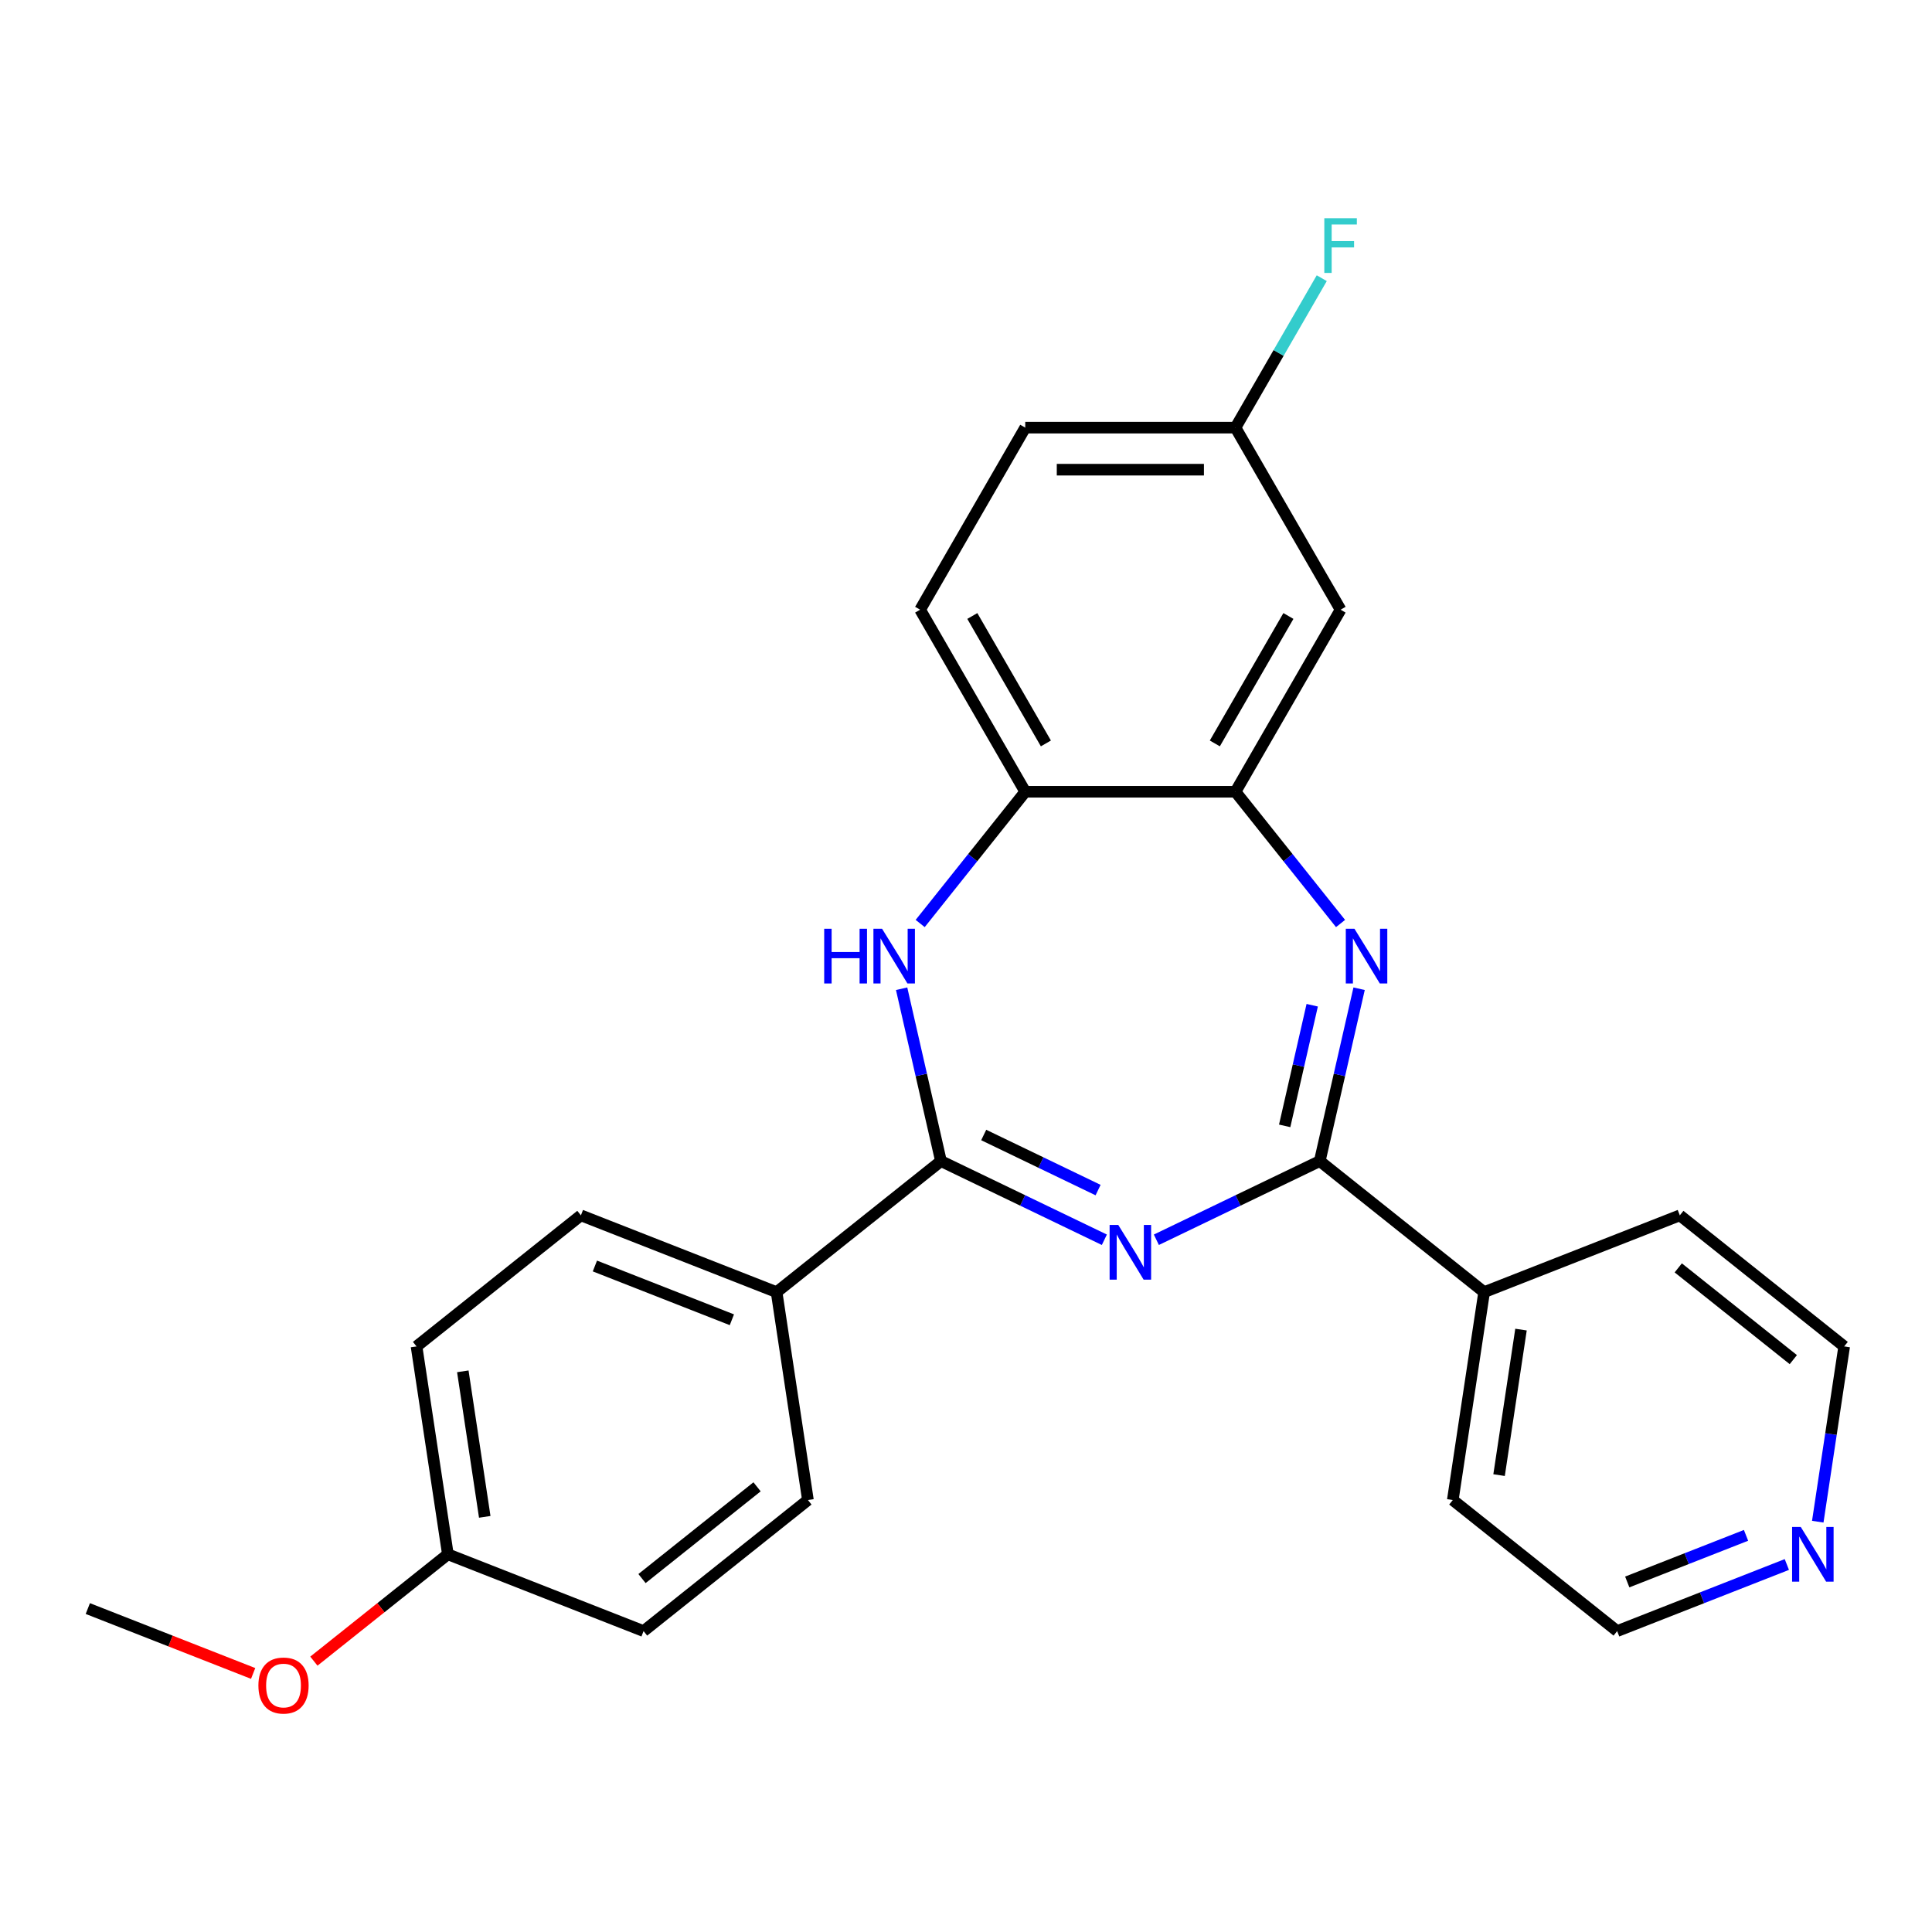 <?xml version='1.0' encoding='iso-8859-1'?>
<svg version='1.1' baseProfile='full'
              xmlns='http://www.w3.org/2000/svg'
                      xmlns:rdkit='http://www.rdkit.org/xml'
                      xmlns:xlink='http://www.w3.org/1999/xlink'
                  xml:space='preserve'
width='1000px' height='1000px' viewBox='0 0 1000 1000'>
<!-- END OF HEADER -->
<rect style='opacity:1.0;fill:#FFFFFF;stroke:none' width='1000' height='1000' x='0' y='0'> </rect>
<path class='bond-0' d='M 598.533,641.7 L 640.821,621.335' style='fill:none;fill-rule:evenodd;stroke:#0000FF;stroke-width:6px;stroke-linecap:butt;stroke-linejoin:miter;stroke-opacity:1' />
<path class='bond-0' d='M 640.821,621.335 L 683.109,600.97' style='fill:none;fill-rule:evenodd;stroke:#000000;stroke-width:6px;stroke-linecap:butt;stroke-linejoin:miter;stroke-opacity:1' />
<path class='bond-1' d='M 571.613,641.7 L 529.324,621.335' style='fill:none;fill-rule:evenodd;stroke:#0000FF;stroke-width:6px;stroke-linecap:butt;stroke-linejoin:miter;stroke-opacity:1' />
<path class='bond-1' d='M 529.324,621.335 L 487.036,600.97' style='fill:none;fill-rule:evenodd;stroke:#000000;stroke-width:6px;stroke-linecap:butt;stroke-linejoin:miter;stroke-opacity:1' />
<path class='bond-1' d='M 568.368,615.983 L 538.767,601.728' style='fill:none;fill-rule:evenodd;stroke:#0000FF;stroke-width:6px;stroke-linecap:butt;stroke-linejoin:miter;stroke-opacity:1' />
<path class='bond-1' d='M 538.767,601.728 L 509.165,587.473' style='fill:none;fill-rule:evenodd;stroke:#000000;stroke-width:6px;stroke-linecap:butt;stroke-linejoin:miter;stroke-opacity:1' />
<path class='bond-2' d='M 683.109,600.97 L 693.289,556.368' style='fill:none;fill-rule:evenodd;stroke:#000000;stroke-width:6px;stroke-linecap:butt;stroke-linejoin:miter;stroke-opacity:1' />
<path class='bond-2' d='M 693.289,556.368 L 703.469,511.767' style='fill:none;fill-rule:evenodd;stroke:#0000FF;stroke-width:6px;stroke-linecap:butt;stroke-linejoin:miter;stroke-opacity:1' />
<path class='bond-2' d='M 664.947,582.747 L 672.073,551.526' style='fill:none;fill-rule:evenodd;stroke:#000000;stroke-width:6px;stroke-linecap:butt;stroke-linejoin:miter;stroke-opacity:1' />
<path class='bond-2' d='M 672.073,551.526 L 679.199,520.305' style='fill:none;fill-rule:evenodd;stroke:#0000FF;stroke-width:6px;stroke-linecap:butt;stroke-linejoin:miter;stroke-opacity:1' />
<path class='bond-8' d='M 683.109,600.97 L 768.182,668.814' style='fill:none;fill-rule:evenodd;stroke:#000000;stroke-width:6px;stroke-linecap:butt;stroke-linejoin:miter;stroke-opacity:1' />
<path class='bond-3' d='M 487.036,600.97 L 476.856,556.368' style='fill:none;fill-rule:evenodd;stroke:#000000;stroke-width:6px;stroke-linecap:butt;stroke-linejoin:miter;stroke-opacity:1' />
<path class='bond-3' d='M 476.856,556.368 L 466.676,511.767' style='fill:none;fill-rule:evenodd;stroke:#0000FF;stroke-width:6px;stroke-linecap:butt;stroke-linejoin:miter;stroke-opacity:1' />
<path class='bond-7' d='M 487.036,600.97 L 401.964,668.814' style='fill:none;fill-rule:evenodd;stroke:#000000;stroke-width:6px;stroke-linecap:butt;stroke-linejoin:miter;stroke-opacity:1' />
<path class='bond-4' d='M 693.862,478.008 L 666.67,443.91' style='fill:none;fill-rule:evenodd;stroke:#0000FF;stroke-width:6px;stroke-linecap:butt;stroke-linejoin:miter;stroke-opacity:1' />
<path class='bond-4' d='M 666.67,443.91 L 639.479,409.813' style='fill:none;fill-rule:evenodd;stroke:#000000;stroke-width:6px;stroke-linecap:butt;stroke-linejoin:miter;stroke-opacity:1' />
<path class='bond-5' d='M 476.284,478.008 L 503.475,443.91' style='fill:none;fill-rule:evenodd;stroke:#0000FF;stroke-width:6px;stroke-linecap:butt;stroke-linejoin:miter;stroke-opacity:1' />
<path class='bond-5' d='M 503.475,443.91 L 530.667,409.813' style='fill:none;fill-rule:evenodd;stroke:#000000;stroke-width:6px;stroke-linecap:butt;stroke-linejoin:miter;stroke-opacity:1' />
<path class='bond-6' d='M 639.479,409.813 L 693.885,315.579' style='fill:none;fill-rule:evenodd;stroke:#000000;stroke-width:6px;stroke-linecap:butt;stroke-linejoin:miter;stroke-opacity:1' />
<path class='bond-6' d='M 628.793,384.797 L 666.877,318.833' style='fill:none;fill-rule:evenodd;stroke:#000000;stroke-width:6px;stroke-linecap:butt;stroke-linejoin:miter;stroke-opacity:1' />
<path class='bond-25' d='M 639.479,409.813 L 530.667,409.813' style='fill:none;fill-rule:evenodd;stroke:#000000;stroke-width:6px;stroke-linecap:butt;stroke-linejoin:miter;stroke-opacity:1' />
<path class='bond-10' d='M 530.667,409.813 L 476.261,315.579' style='fill:none;fill-rule:evenodd;stroke:#000000;stroke-width:6px;stroke-linecap:butt;stroke-linejoin:miter;stroke-opacity:1' />
<path class='bond-10' d='M 541.353,384.797 L 503.268,318.833' style='fill:none;fill-rule:evenodd;stroke:#000000;stroke-width:6px;stroke-linecap:butt;stroke-linejoin:miter;stroke-opacity:1' />
<path class='bond-13' d='M 693.885,315.579 L 639.479,221.345' style='fill:none;fill-rule:evenodd;stroke:#000000;stroke-width:6px;stroke-linecap:butt;stroke-linejoin:miter;stroke-opacity:1' />
<path class='bond-11' d='M 401.964,668.814 L 300.673,629.06' style='fill:none;fill-rule:evenodd;stroke:#000000;stroke-width:6px;stroke-linecap:butt;stroke-linejoin:miter;stroke-opacity:1' />
<path class='bond-11' d='M 378.819,683.109 L 307.916,655.281' style='fill:none;fill-rule:evenodd;stroke:#000000;stroke-width:6px;stroke-linecap:butt;stroke-linejoin:miter;stroke-opacity:1' />
<path class='bond-12' d='M 401.964,668.814 L 418.181,776.411' style='fill:none;fill-rule:evenodd;stroke:#000000;stroke-width:6px;stroke-linecap:butt;stroke-linejoin:miter;stroke-opacity:1' />
<path class='bond-22' d='M 768.182,668.814 L 869.473,629.06' style='fill:none;fill-rule:evenodd;stroke:#000000;stroke-width:6px;stroke-linecap:butt;stroke-linejoin:miter;stroke-opacity:1' />
<path class='bond-23' d='M 768.182,668.814 L 751.965,776.411' style='fill:none;fill-rule:evenodd;stroke:#000000;stroke-width:6px;stroke-linecap:butt;stroke-linejoin:miter;stroke-opacity:1' />
<path class='bond-23' d='M 787.269,688.197 L 775.917,763.515' style='fill:none;fill-rule:evenodd;stroke:#000000;stroke-width:6px;stroke-linecap:butt;stroke-linejoin:miter;stroke-opacity:1' />
<path class='bond-9' d='M 924.868,809.783 L 880.952,827.019' style='fill:none;fill-rule:evenodd;stroke:#0000FF;stroke-width:6px;stroke-linecap:butt;stroke-linejoin:miter;stroke-opacity:1' />
<path class='bond-9' d='M 880.952,827.019 L 837.037,844.254' style='fill:none;fill-rule:evenodd;stroke:#000000;stroke-width:6px;stroke-linecap:butt;stroke-linejoin:miter;stroke-opacity:1' />
<path class='bond-9' d='M 903.742,794.696 L 873.002,806.76' style='fill:none;fill-rule:evenodd;stroke:#0000FF;stroke-width:6px;stroke-linecap:butt;stroke-linejoin:miter;stroke-opacity:1' />
<path class='bond-9' d='M 873.002,806.76 L 842.261,818.825' style='fill:none;fill-rule:evenodd;stroke:#000000;stroke-width:6px;stroke-linecap:butt;stroke-linejoin:miter;stroke-opacity:1' />
<path class='bond-27' d='M 940.872,787.62 L 947.709,742.262' style='fill:none;fill-rule:evenodd;stroke:#0000FF;stroke-width:6px;stroke-linecap:butt;stroke-linejoin:miter;stroke-opacity:1' />
<path class='bond-27' d='M 947.709,742.262 L 954.545,696.903' style='fill:none;fill-rule:evenodd;stroke:#000000;stroke-width:6px;stroke-linecap:butt;stroke-linejoin:miter;stroke-opacity:1' />
<path class='bond-15' d='M 476.261,315.579 L 530.667,221.345' style='fill:none;fill-rule:evenodd;stroke:#000000;stroke-width:6px;stroke-linecap:butt;stroke-linejoin:miter;stroke-opacity:1' />
<path class='bond-17' d='M 300.673,629.06 L 215.6,696.903' style='fill:none;fill-rule:evenodd;stroke:#000000;stroke-width:6px;stroke-linecap:butt;stroke-linejoin:miter;stroke-opacity:1' />
<path class='bond-16' d='M 418.181,776.411 L 333.108,844.254' style='fill:none;fill-rule:evenodd;stroke:#000000;stroke-width:6px;stroke-linecap:butt;stroke-linejoin:miter;stroke-opacity:1' />
<path class='bond-16' d='M 391.852,769.573 L 332.301,817.063' style='fill:none;fill-rule:evenodd;stroke:#000000;stroke-width:6px;stroke-linecap:butt;stroke-linejoin:miter;stroke-opacity:1' />
<path class='bond-18' d='M 639.479,221.345 L 661.809,182.668' style='fill:none;fill-rule:evenodd;stroke:#000000;stroke-width:6px;stroke-linecap:butt;stroke-linejoin:miter;stroke-opacity:1' />
<path class='bond-18' d='M 661.809,182.668 L 684.139,143.991' style='fill:none;fill-rule:evenodd;stroke:#33CCCC;stroke-width:6px;stroke-linecap:butt;stroke-linejoin:miter;stroke-opacity:1' />
<path class='bond-28' d='M 639.479,221.345 L 530.667,221.345' style='fill:none;fill-rule:evenodd;stroke:#000000;stroke-width:6px;stroke-linecap:butt;stroke-linejoin:miter;stroke-opacity:1' />
<path class='bond-28' d='M 623.157,243.108 L 546.989,243.108' style='fill:none;fill-rule:evenodd;stroke:#000000;stroke-width:6px;stroke-linecap:butt;stroke-linejoin:miter;stroke-opacity:1' />
<path class='bond-14' d='M 231.818,804.5 L 333.108,844.254' style='fill:none;fill-rule:evenodd;stroke:#000000;stroke-width:6px;stroke-linecap:butt;stroke-linejoin:miter;stroke-opacity:1' />
<path class='bond-19' d='M 231.818,804.5 L 197.142,832.154' style='fill:none;fill-rule:evenodd;stroke:#000000;stroke-width:6px;stroke-linecap:butt;stroke-linejoin:miter;stroke-opacity:1' />
<path class='bond-19' d='M 197.142,832.154 L 162.465,859.807' style='fill:none;fill-rule:evenodd;stroke:#FF0000;stroke-width:6px;stroke-linecap:butt;stroke-linejoin:miter;stroke-opacity:1' />
<path class='bond-26' d='M 231.818,804.5 L 215.6,696.903' style='fill:none;fill-rule:evenodd;stroke:#000000;stroke-width:6px;stroke-linecap:butt;stroke-linejoin:miter;stroke-opacity:1' />
<path class='bond-26' d='M 250.905,785.117 L 239.552,709.799' style='fill:none;fill-rule:evenodd;stroke:#000000;stroke-width:6px;stroke-linecap:butt;stroke-linejoin:miter;stroke-opacity:1' />
<path class='bond-24' d='M 131.025,866.174 L 88.24,849.382' style='fill:none;fill-rule:evenodd;stroke:#FF0000;stroke-width:6px;stroke-linecap:butt;stroke-linejoin:miter;stroke-opacity:1' />
<path class='bond-24' d='M 88.24,849.382 L 45.455,832.59' style='fill:none;fill-rule:evenodd;stroke:#000000;stroke-width:6px;stroke-linecap:butt;stroke-linejoin:miter;stroke-opacity:1' />
<path class='bond-20' d='M 954.545,696.903 L 869.473,629.06' style='fill:none;fill-rule:evenodd;stroke:#000000;stroke-width:6px;stroke-linecap:butt;stroke-linejoin:miter;stroke-opacity:1' />
<path class='bond-20' d='M 928.216,703.741 L 868.665,656.251' style='fill:none;fill-rule:evenodd;stroke:#000000;stroke-width:6px;stroke-linecap:butt;stroke-linejoin:miter;stroke-opacity:1' />
<path class='bond-21' d='M 837.037,844.254 L 751.965,776.411' style='fill:none;fill-rule:evenodd;stroke:#000000;stroke-width:6px;stroke-linecap:butt;stroke-linejoin:miter;stroke-opacity:1' />
<path  class='atom-0' d='M 578.813 634.022
L 588.093 649.022
Q 589.013 650.502, 590.493 653.182
Q 591.973 655.862, 592.053 656.022
L 592.053 634.022
L 595.813 634.022
L 595.813 662.342
L 591.933 662.342
L 581.973 645.942
Q 580.813 644.022, 579.573 641.822
Q 578.373 639.622, 578.013 638.942
L 578.013 662.342
L 574.333 662.342
L 574.333 634.022
L 578.813 634.022
' fill='#0000FF'/>
<path  class='atom-3' d='M 701.062 480.726
L 710.342 495.726
Q 711.262 497.206, 712.742 499.886
Q 714.222 502.566, 714.302 502.726
L 714.302 480.726
L 718.062 480.726
L 718.062 509.046
L 714.182 509.046
L 704.222 492.646
Q 703.062 490.726, 701.822 488.526
Q 700.622 486.326, 700.262 485.646
L 700.262 509.046
L 696.582 509.046
L 696.582 480.726
L 701.062 480.726
' fill='#0000FF'/>
<path  class='atom-4' d='M 426.603 480.726
L 430.443 480.726
L 430.443 492.766
L 444.923 492.766
L 444.923 480.726
L 448.763 480.726
L 448.763 509.046
L 444.923 509.046
L 444.923 495.966
L 430.443 495.966
L 430.443 509.046
L 426.603 509.046
L 426.603 480.726
' fill='#0000FF'/>
<path  class='atom-4' d='M 456.563 480.726
L 465.843 495.726
Q 466.763 497.206, 468.243 499.886
Q 469.723 502.566, 469.803 502.726
L 469.803 480.726
L 473.563 480.726
L 473.563 509.046
L 469.683 509.046
L 459.723 492.646
Q 458.563 490.726, 457.323 488.526
Q 456.123 486.326, 455.763 485.646
L 455.763 509.046
L 452.083 509.046
L 452.083 480.726
L 456.563 480.726
' fill='#0000FF'/>
<path  class='atom-10' d='M 932.068 790.34
L 941.348 805.34
Q 942.268 806.82, 943.748 809.5
Q 945.228 812.18, 945.308 812.34
L 945.308 790.34
L 949.068 790.34
L 949.068 818.66
L 945.188 818.66
L 935.228 802.26
Q 934.068 800.34, 932.828 798.14
Q 931.628 795.94, 931.268 795.26
L 931.268 818.66
L 927.588 818.66
L 927.588 790.34
L 932.068 790.34
' fill='#0000FF'/>
<path  class='atom-19' d='M 685.465 112.951
L 702.305 112.951
L 702.305 116.191
L 689.265 116.191
L 689.265 124.791
L 700.865 124.791
L 700.865 128.071
L 689.265 128.071
L 689.265 141.271
L 685.465 141.271
L 685.465 112.951
' fill='#33CCCC'/>
<path  class='atom-20' d='M 133.745 872.424
Q 133.745 865.624, 137.105 861.824
Q 140.465 858.024, 146.745 858.024
Q 153.025 858.024, 156.385 861.824
Q 159.745 865.624, 159.745 872.424
Q 159.745 879.304, 156.345 883.224
Q 152.945 887.104, 146.745 887.104
Q 140.505 887.104, 137.105 883.224
Q 133.745 879.344, 133.745 872.424
M 146.745 883.904
Q 151.065 883.904, 153.385 881.024
Q 155.745 878.104, 155.745 872.424
Q 155.745 866.864, 153.385 864.064
Q 151.065 861.224, 146.745 861.224
Q 142.425 861.224, 140.065 864.024
Q 137.745 866.824, 137.745 872.424
Q 137.745 878.144, 140.065 881.024
Q 142.425 883.904, 146.745 883.904
' fill='#FF0000'/>
</svg>
